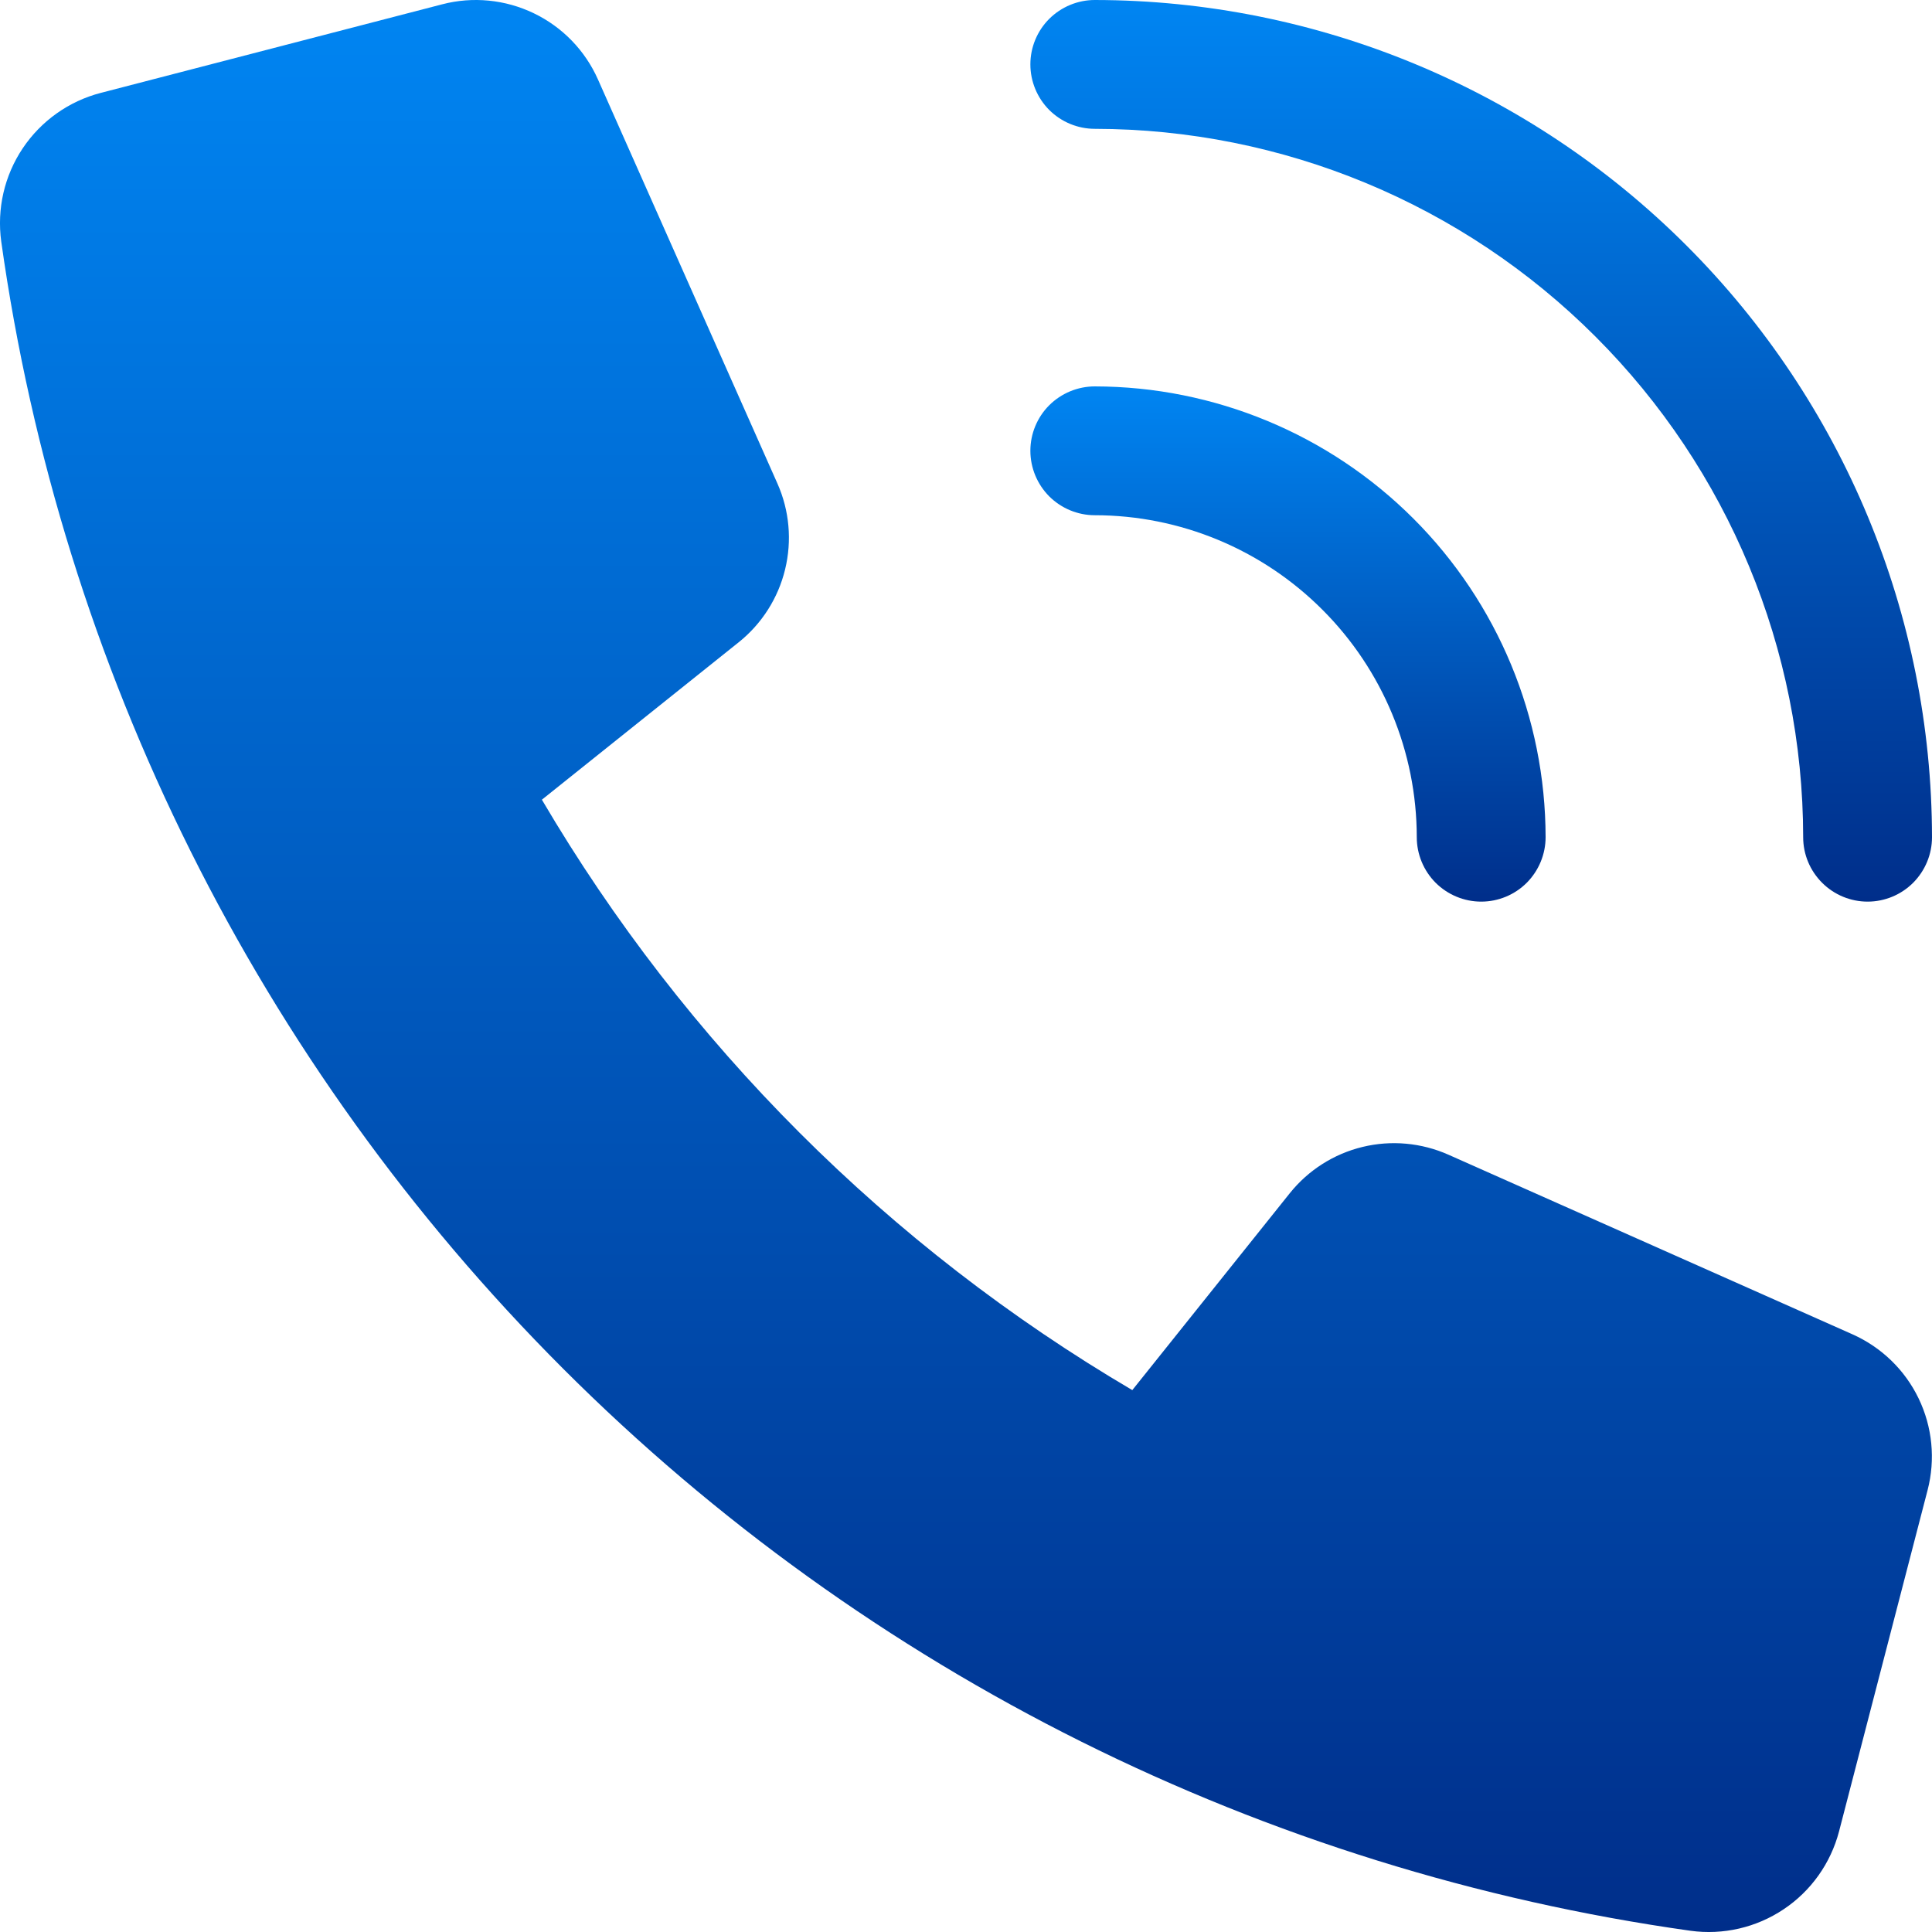 <svg width="25" height="25" viewBox="0 0 25 25" fill="none" xmlns="http://www.w3.org/2000/svg">
<path d="M24.167 11.667C23.946 11.667 23.734 11.579 23.578 11.423C23.421 11.266 23.333 11.055 23.333 10.834C23.331 8.403 22.364 6.073 20.645 4.355C18.927 2.636 16.597 1.67 14.167 1.667C13.946 1.667 13.734 1.579 13.577 1.423C13.421 1.266 13.333 1.054 13.333 0.833C13.333 0.612 13.421 0.4 13.577 0.244C13.734 0.088 13.946 0 14.167 0C17.039 0.003 19.792 1.146 21.823 3.177C23.854 5.208 24.997 7.961 25 10.834C25 11.055 24.912 11.266 24.756 11.423C24.6 11.579 24.388 11.667 24.167 11.667Z" fill="url(#paint0_linear_101_103)"/>
<path d="M19.167 11.667C18.946 11.667 18.734 11.579 18.577 11.423C18.421 11.266 18.333 11.054 18.333 10.833C18.332 9.729 17.893 8.67 17.111 7.889C16.33 7.107 15.271 6.668 14.167 6.667C13.946 6.667 13.734 6.579 13.577 6.423C13.421 6.266 13.333 6.054 13.333 5.833C13.333 5.612 13.421 5.4 13.577 5.244C13.734 5.088 13.946 5 14.167 5C15.713 5.002 17.196 5.617 18.29 6.711C19.383 7.804 19.998 9.287 20 10.833C20 11.054 19.912 11.266 19.756 11.423C19.6 11.579 19.388 11.667 19.167 11.667Z" fill="url(#paint1_linear_101_103)"/>
<path d="M16.69 15.44L14.652 17.988C11.497 16.133 8.867 13.503 7.012 10.348L9.56 8.31C9.858 8.071 10.069 7.74 10.159 7.369C10.25 6.997 10.215 6.606 10.06 6.257L7.738 1.029C7.572 0.654 7.278 0.35 6.908 0.172C6.539 -0.006 6.118 -0.048 5.721 0.056L1.304 1.202C0.891 1.309 0.532 1.564 0.294 1.919C0.057 2.273 -0.042 2.702 0.016 3.125C0.792 8.648 3.345 13.768 7.288 17.712C11.232 21.655 16.352 24.208 21.875 24.984C22.297 25.042 22.726 24.943 23.08 24.706C23.434 24.47 23.689 24.111 23.797 23.699L24.943 19.282C25.046 18.885 25.005 18.465 24.827 18.096C24.649 17.726 24.345 17.433 23.971 17.266L18.743 14.942C18.394 14.787 18.003 14.751 17.632 14.841C17.26 14.931 16.929 15.142 16.69 15.44Z" fill="url(#paint2_linear_101_103)"/>
<defs>
<linearGradient id="paint0_linear_101_103" x1="19.167" y1="0" x2="19.167" y2="11.667" gradientUnits="userSpaceOnUse">
<stop stop-color="#0085F2"/>
<stop offset="1" stop-color="#002E8A"/>
</linearGradient>
<linearGradient id="paint1_linear_101_103" x1="16.667" y1="5" x2="16.667" y2="11.667" gradientUnits="userSpaceOnUse">
<stop stop-color="#0085F2"/>
<stop offset="1" stop-color="#002E8A"/>
</linearGradient>
<linearGradient id="paint2_linear_101_103" x1="12.499" y1="0" x2="12.499" y2="25" gradientUnits="userSpaceOnUse">
<stop stop-color="#0085F2"/>
<stop offset="1" stop-color="#002E8A"/>
</linearGradient>
</defs>
</svg>
